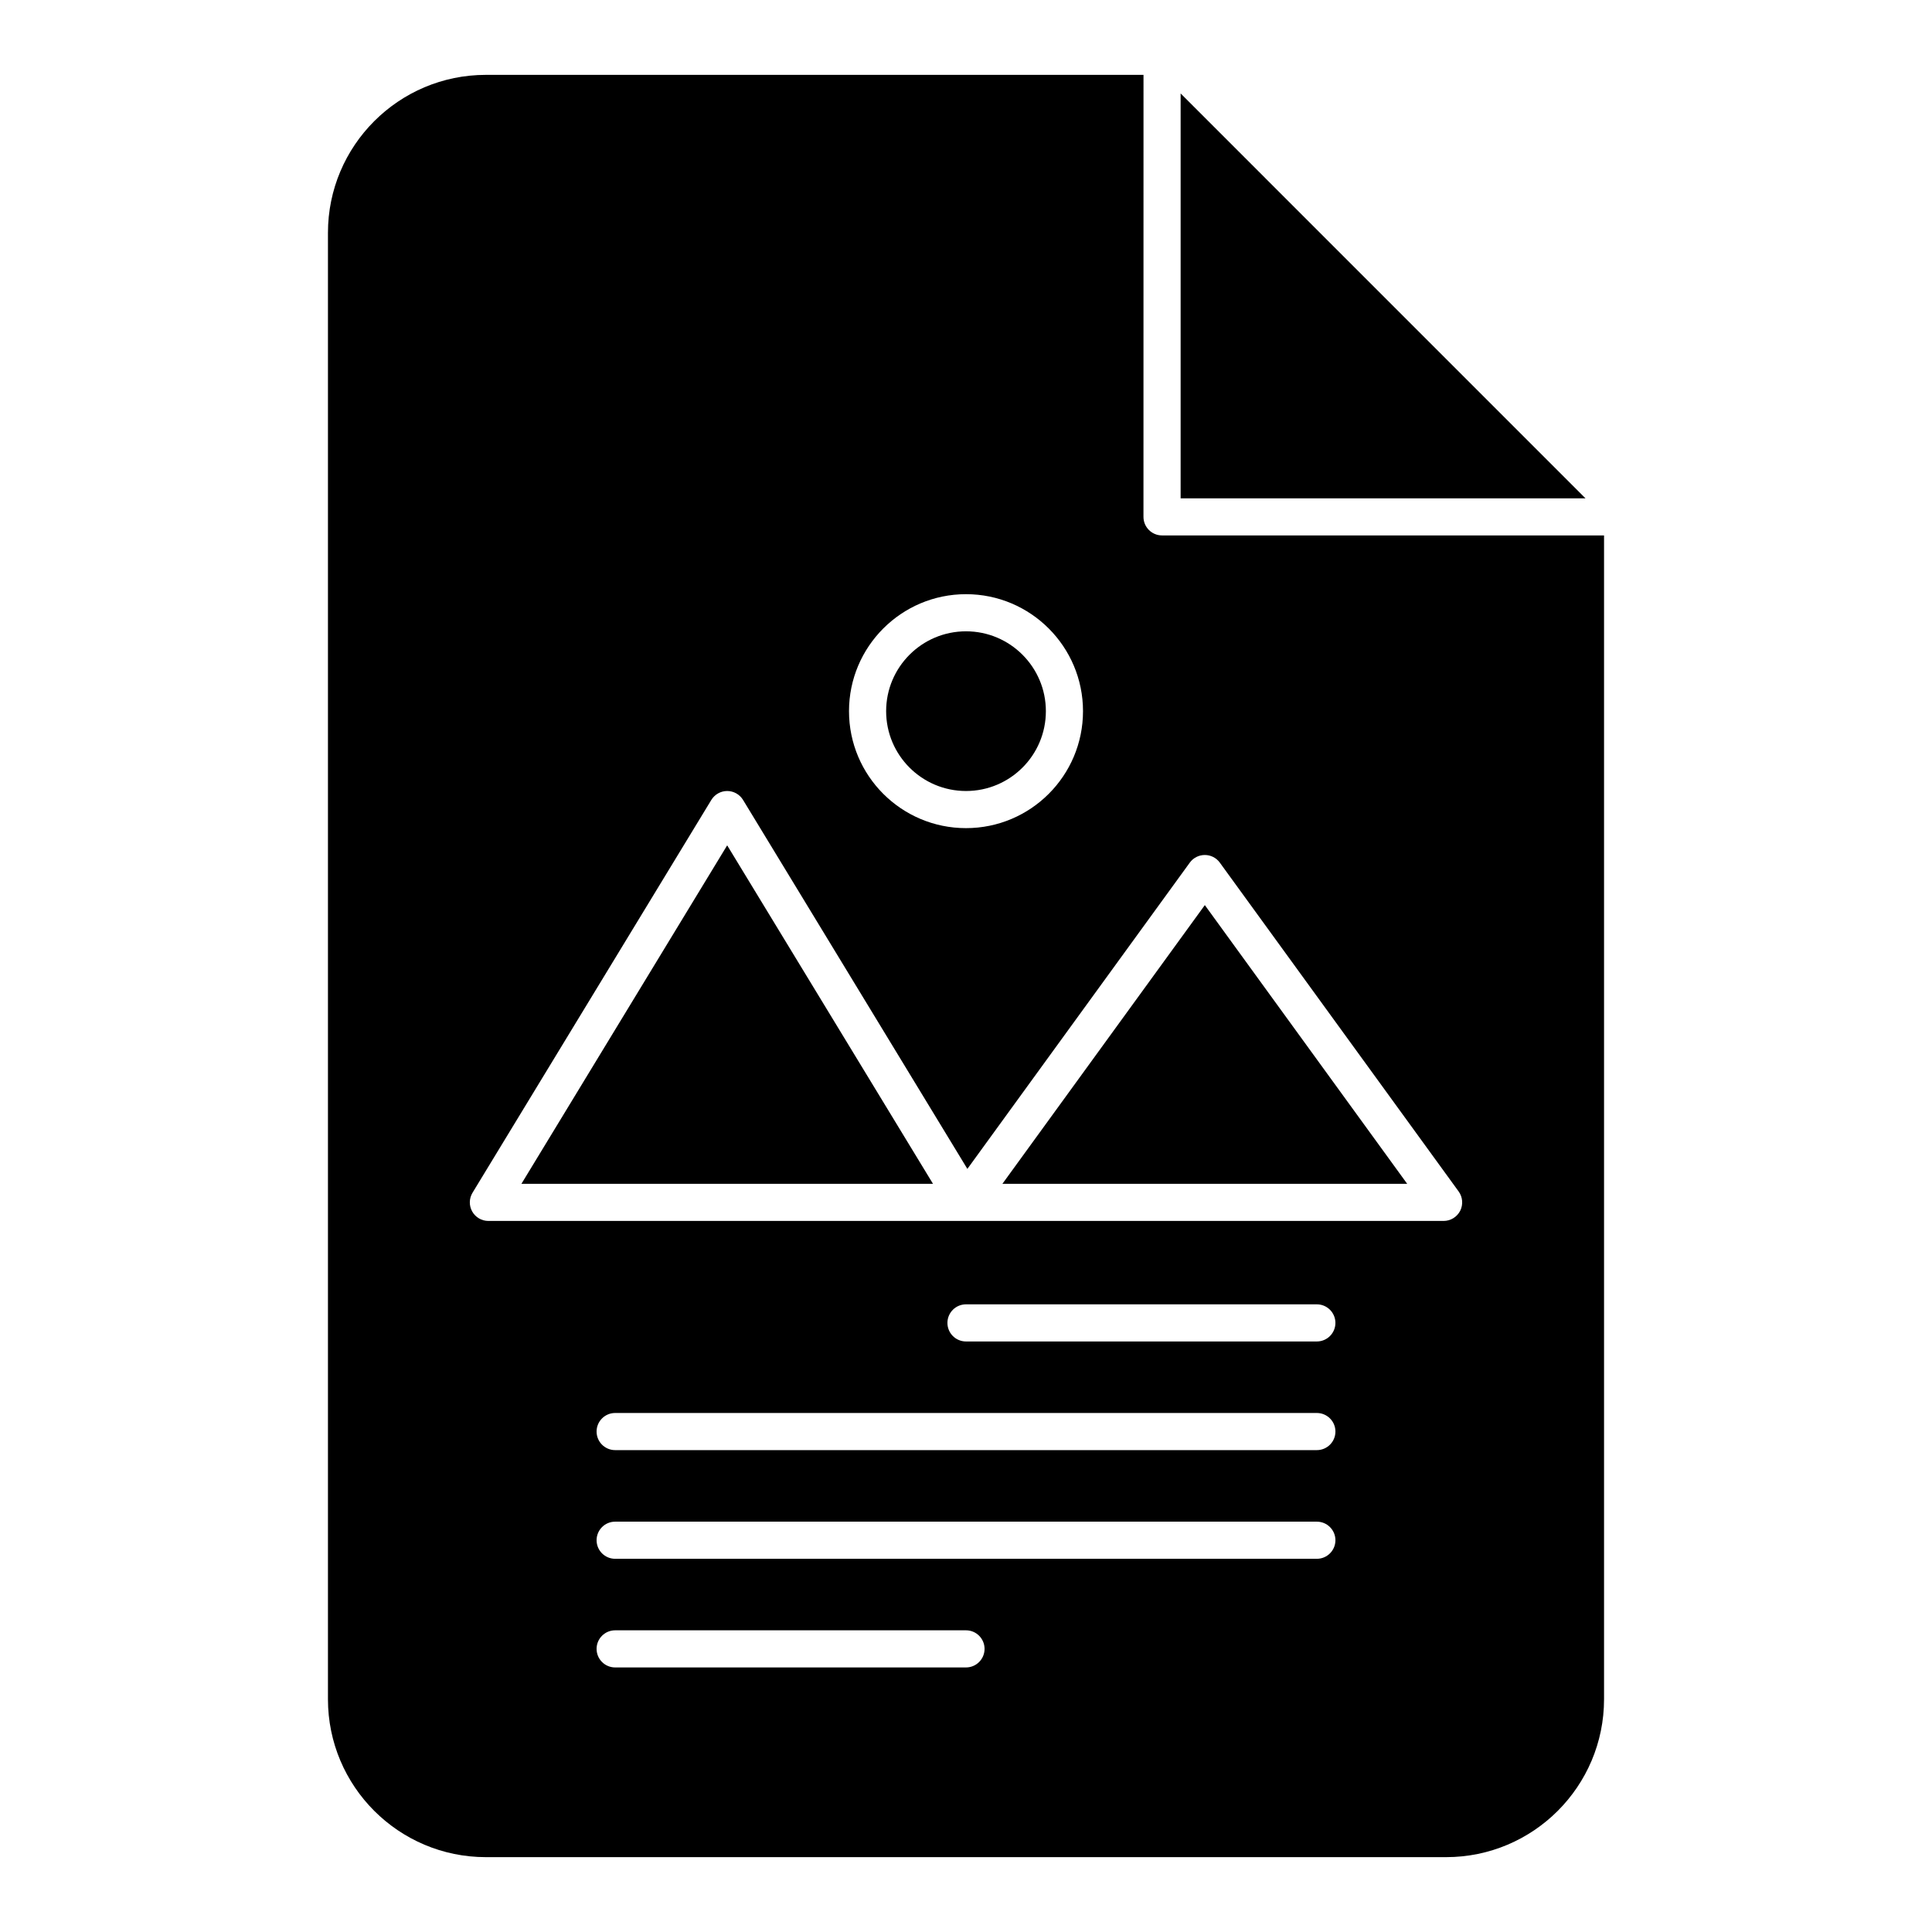 <?xml version="1.0" encoding="UTF-8"?>
<!-- Uploaded to: SVG Repo, www.svgrepo.com, Generator: SVG Repo Mixer Tools -->
<svg fill="#000000" width="800px" height="800px" version="1.1" viewBox="144 144 512 512" xmlns="http://www.w3.org/2000/svg">
 <path d="m447.04 163.84h-174.27c-23.102 0-41.859 18.758-41.859 41.863v388.6c0 23.102 18.758 41.859 41.859 41.859h254.46c23.105 0 41.859-18.758 41.859-41.859v-308.41h-117.14c-2.715 0-4.918-2.207-4.918-4.922zm-140.02 422.05h92.98c2.715 0 4.918-2.203 4.918-4.922 0-2.715-2.203-4.918-4.918-4.918h-92.98c-2.715 0-4.918 2.203-4.918 4.918 0 2.719 2.203 4.922 4.918 4.922zm0-28.793h185.96c2.715 0 4.922-2.203 4.922-4.918 0-2.719-2.207-4.922-4.922-4.922h-185.96c-2.715 0-4.918 2.203-4.918 4.922 0 2.715 2.203 4.918 4.918 4.918zm0-28.801h185.96c2.715 0 4.922-2.203 4.922-4.922 0-2.715-2.207-4.918-4.922-4.918h-185.96c-2.715 0-4.918 2.203-4.918 4.918 0 2.719 2.203 4.922 4.918 4.922zm92.98-28.793h92.977c2.715 0 4.922-2.203 4.922-4.918 0-2.719-2.207-4.922-4.922-4.922h-92.977c-2.719 0-4.922 2.203-4.922 4.922 0 2.715 2.203 4.918 4.922 4.918zm-126.57-31.941h253.14c1.852 0 3.543-1.043 4.391-2.684 0.836-1.656 0.676-3.633-0.406-5.129l-63.289-87.141c-0.926-1.281-2.402-2.027-3.977-2.027-1.574 0-3.059 0.746-3.984 2.027l-58.941 81.16-59.445-97.773c-0.895-1.473-2.488-2.371-4.211-2.371-1.711 0-3.305 0.898-4.203 2.371l-63.281 104.09c-0.922 1.516-0.961 3.414-0.086 4.969 0.863 1.547 2.508 2.508 4.289 2.508zm189.86-83.699 53.629 73.859h-107.27zm-126.58-15.84 54.543 89.699h-109.07zm63.293-66.559c-17.113 0-31.008 13.895-31.008 31.004 0 17.113 13.895 30.996 31.008 30.996 17.109 0 31.004-13.883 31.004-30.996 0-17.109-13.895-31.004-31.004-31.004zm0 9.84c11.68 0 21.164 9.484 21.164 21.164 0 11.684-9.484 21.156-21.164 21.156s-21.168-9.473-21.168-21.156c0-11.68 9.488-21.164 21.168-21.164zm56.875-142.54 107.29 107.3h-107.29z" fill-rule="evenodd"/>
</svg>